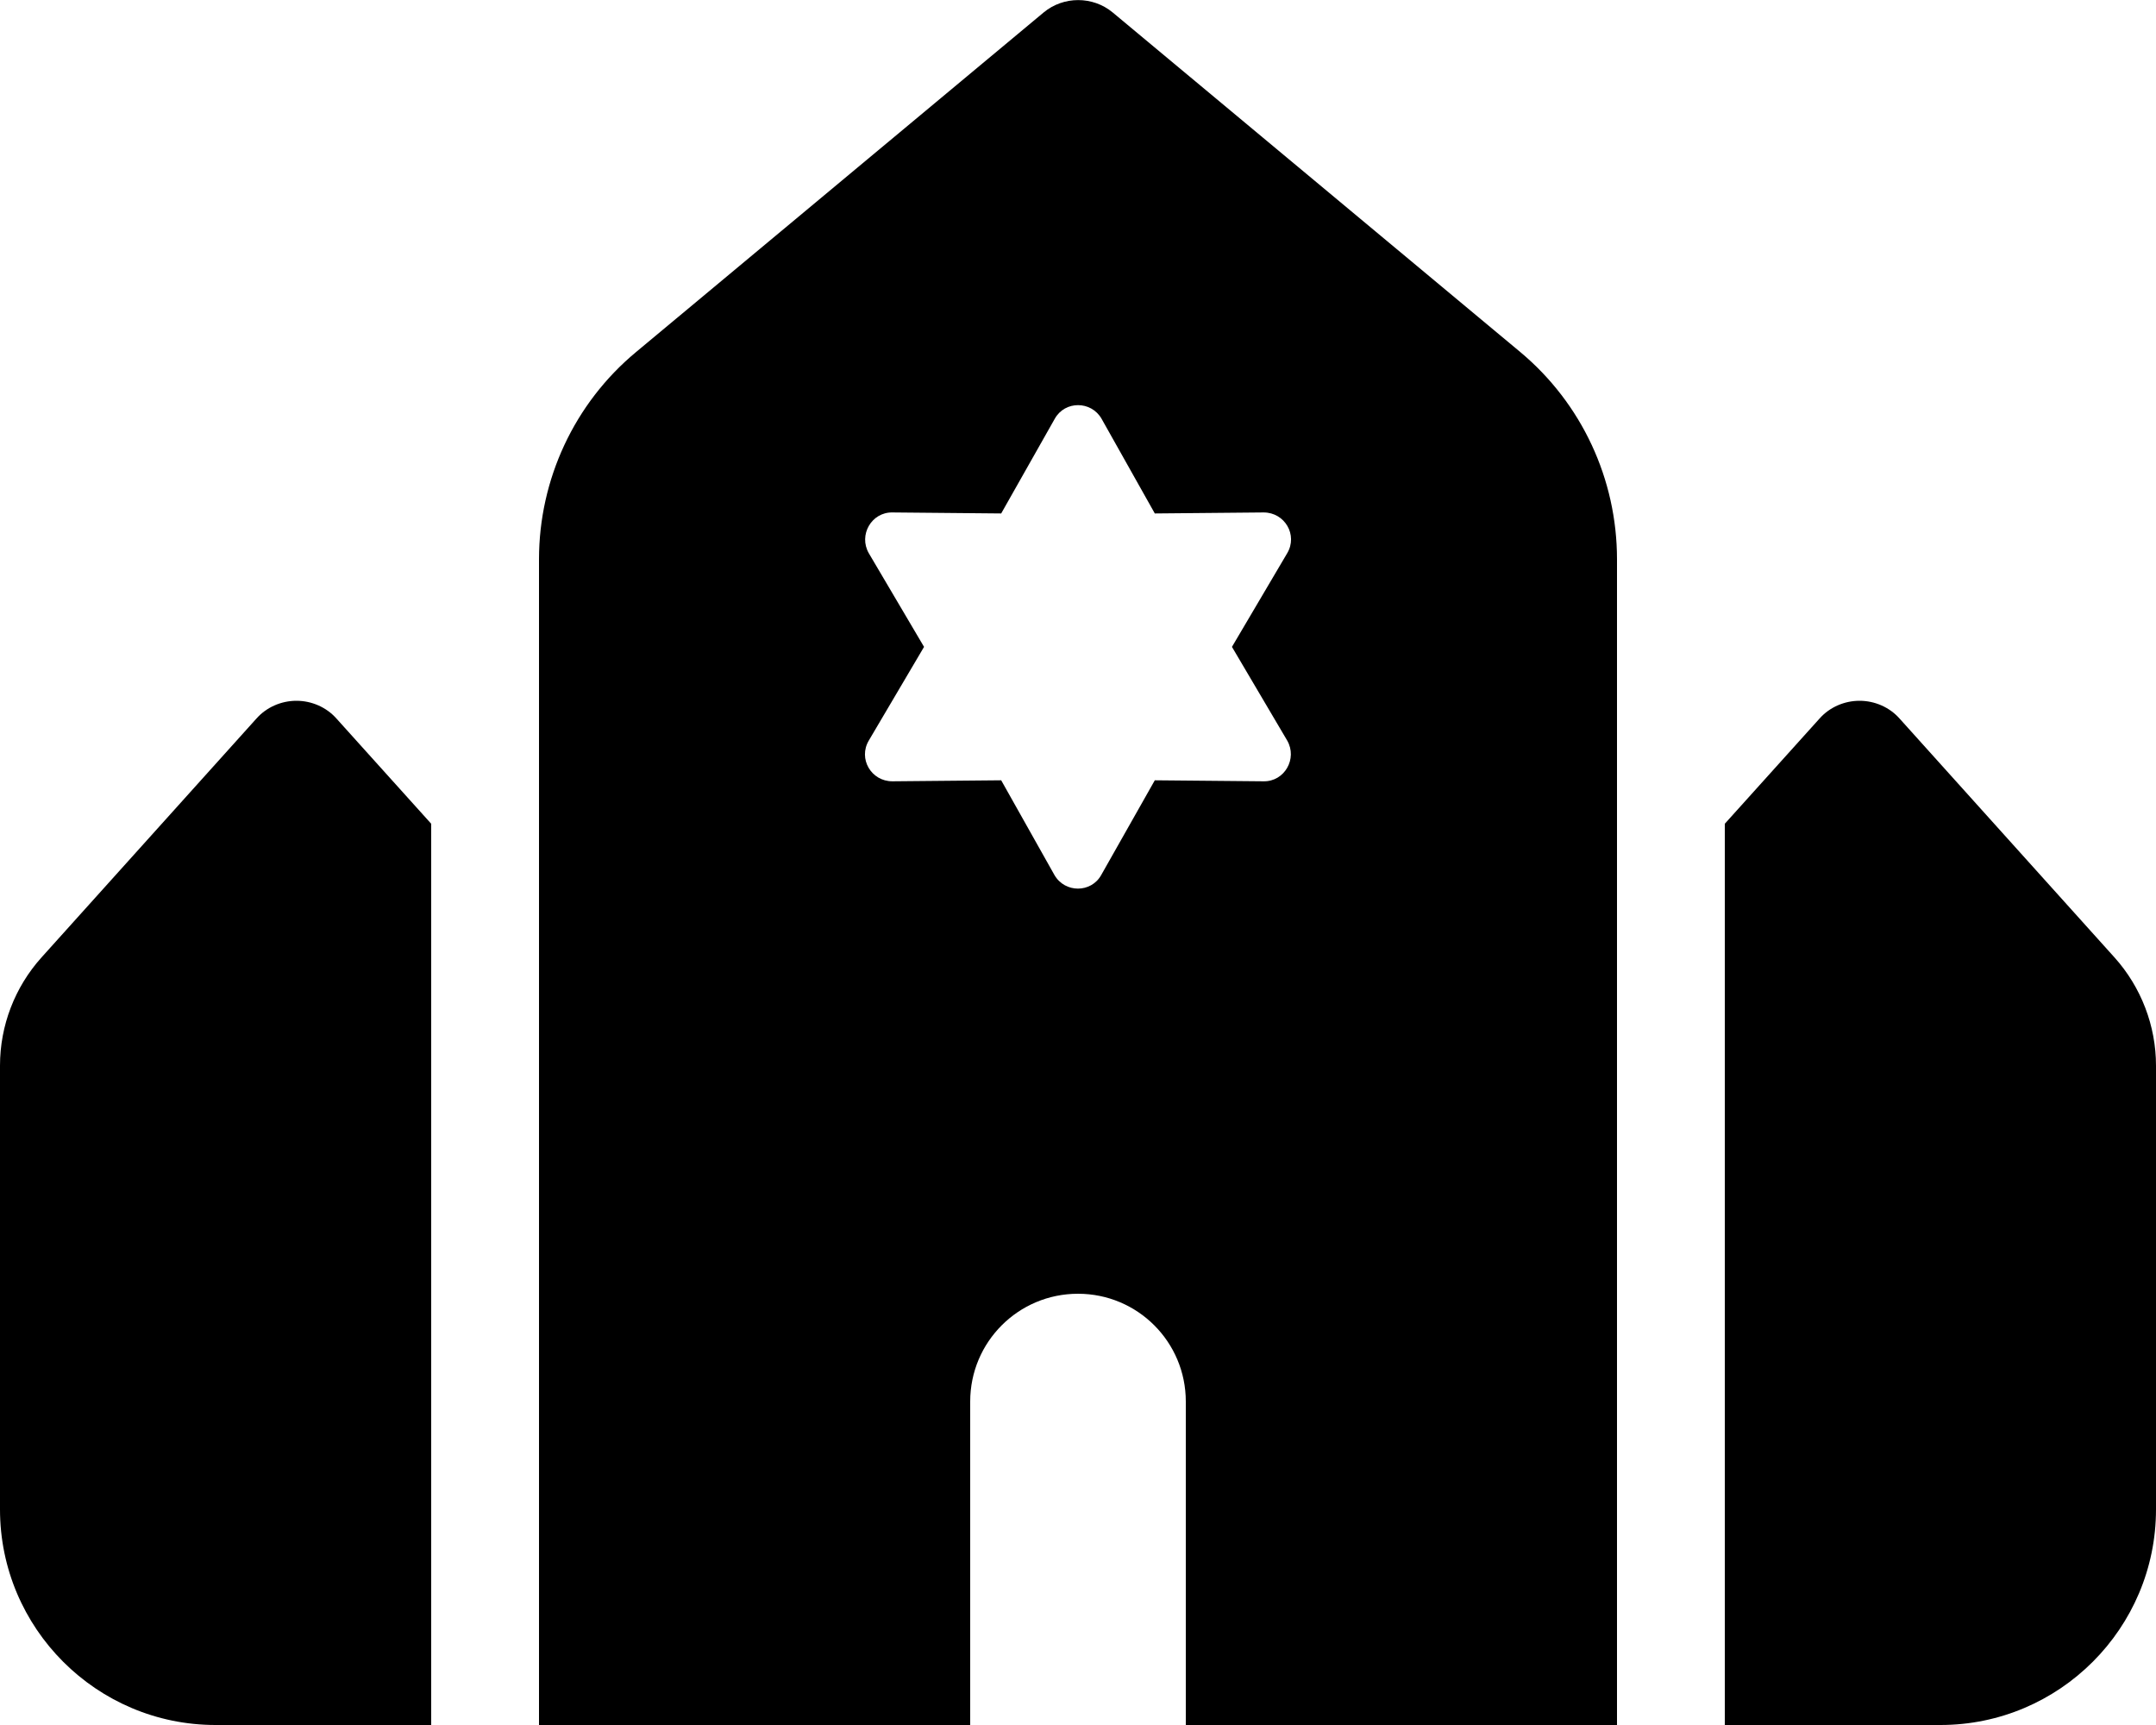 <svg xmlns="http://www.w3.org/2000/svg" viewBox="0 0 640 512"><!--! Font Awesome Free 6.6.0 by @fontawesome - https://fontawesome.com License - https://fontawesome.com/license/free (Icons: CC BY 4.0, Fonts: SIL OFL 1.1, Code: MIT License) Copyright 2024 Fonticons, Inc.--><path d="M309.8 3.7c5.9-4.9 14.6-4.9 20.5 0l121 100.8c18.2 15.2 28.7 37.7 28.7 61.5v346H352v-96c0-17.7-14.3-32-32-32s-32 14.3-32 32v96H160V166c0-23.7 10.5-46.3 28.8-61.5l121-100.8zM512 512V244.5l28.1-31.2c3-3.4 7.4-5.3 11.9-5.3s8.9 1.9 11.9 5.3l63.8 70.9c7.9 8.8 12.3 20.3 12.3 32.1V448c0 35.3-28.7 64-64 64h-64zM128 244.5V512H64c-35.3 0-64-28.7-64-64V316.3c0-11.9 4.4-23.3 12.3-32.1l63.8-70.9c3-3.4 7.4-5.3 11.9-5.3s8.9 1.9 11.9 5.3l28.1 31.2zm199-120.2c-3.1-5.4-10.9-5.4-13.9 0l-15.9 28.1-32.3-.3c-6.2-.1-10.1 6.7-7 12.1l16.4 27.8-16.4 27.8c-3.2 5.4.7 12.1 7 12.1l32.3-.3 15.8 28.1c3.1 5.4 10.9 5.4 13.9 0l15.9-28.1 32.3.3c6.2.1 10.1-6.7 7-12.1L365.7 192l16.4-27.8c3.2-5.4-.7-12.1-7-12.1l-32.3.3-15.8-28.1z"/></svg>